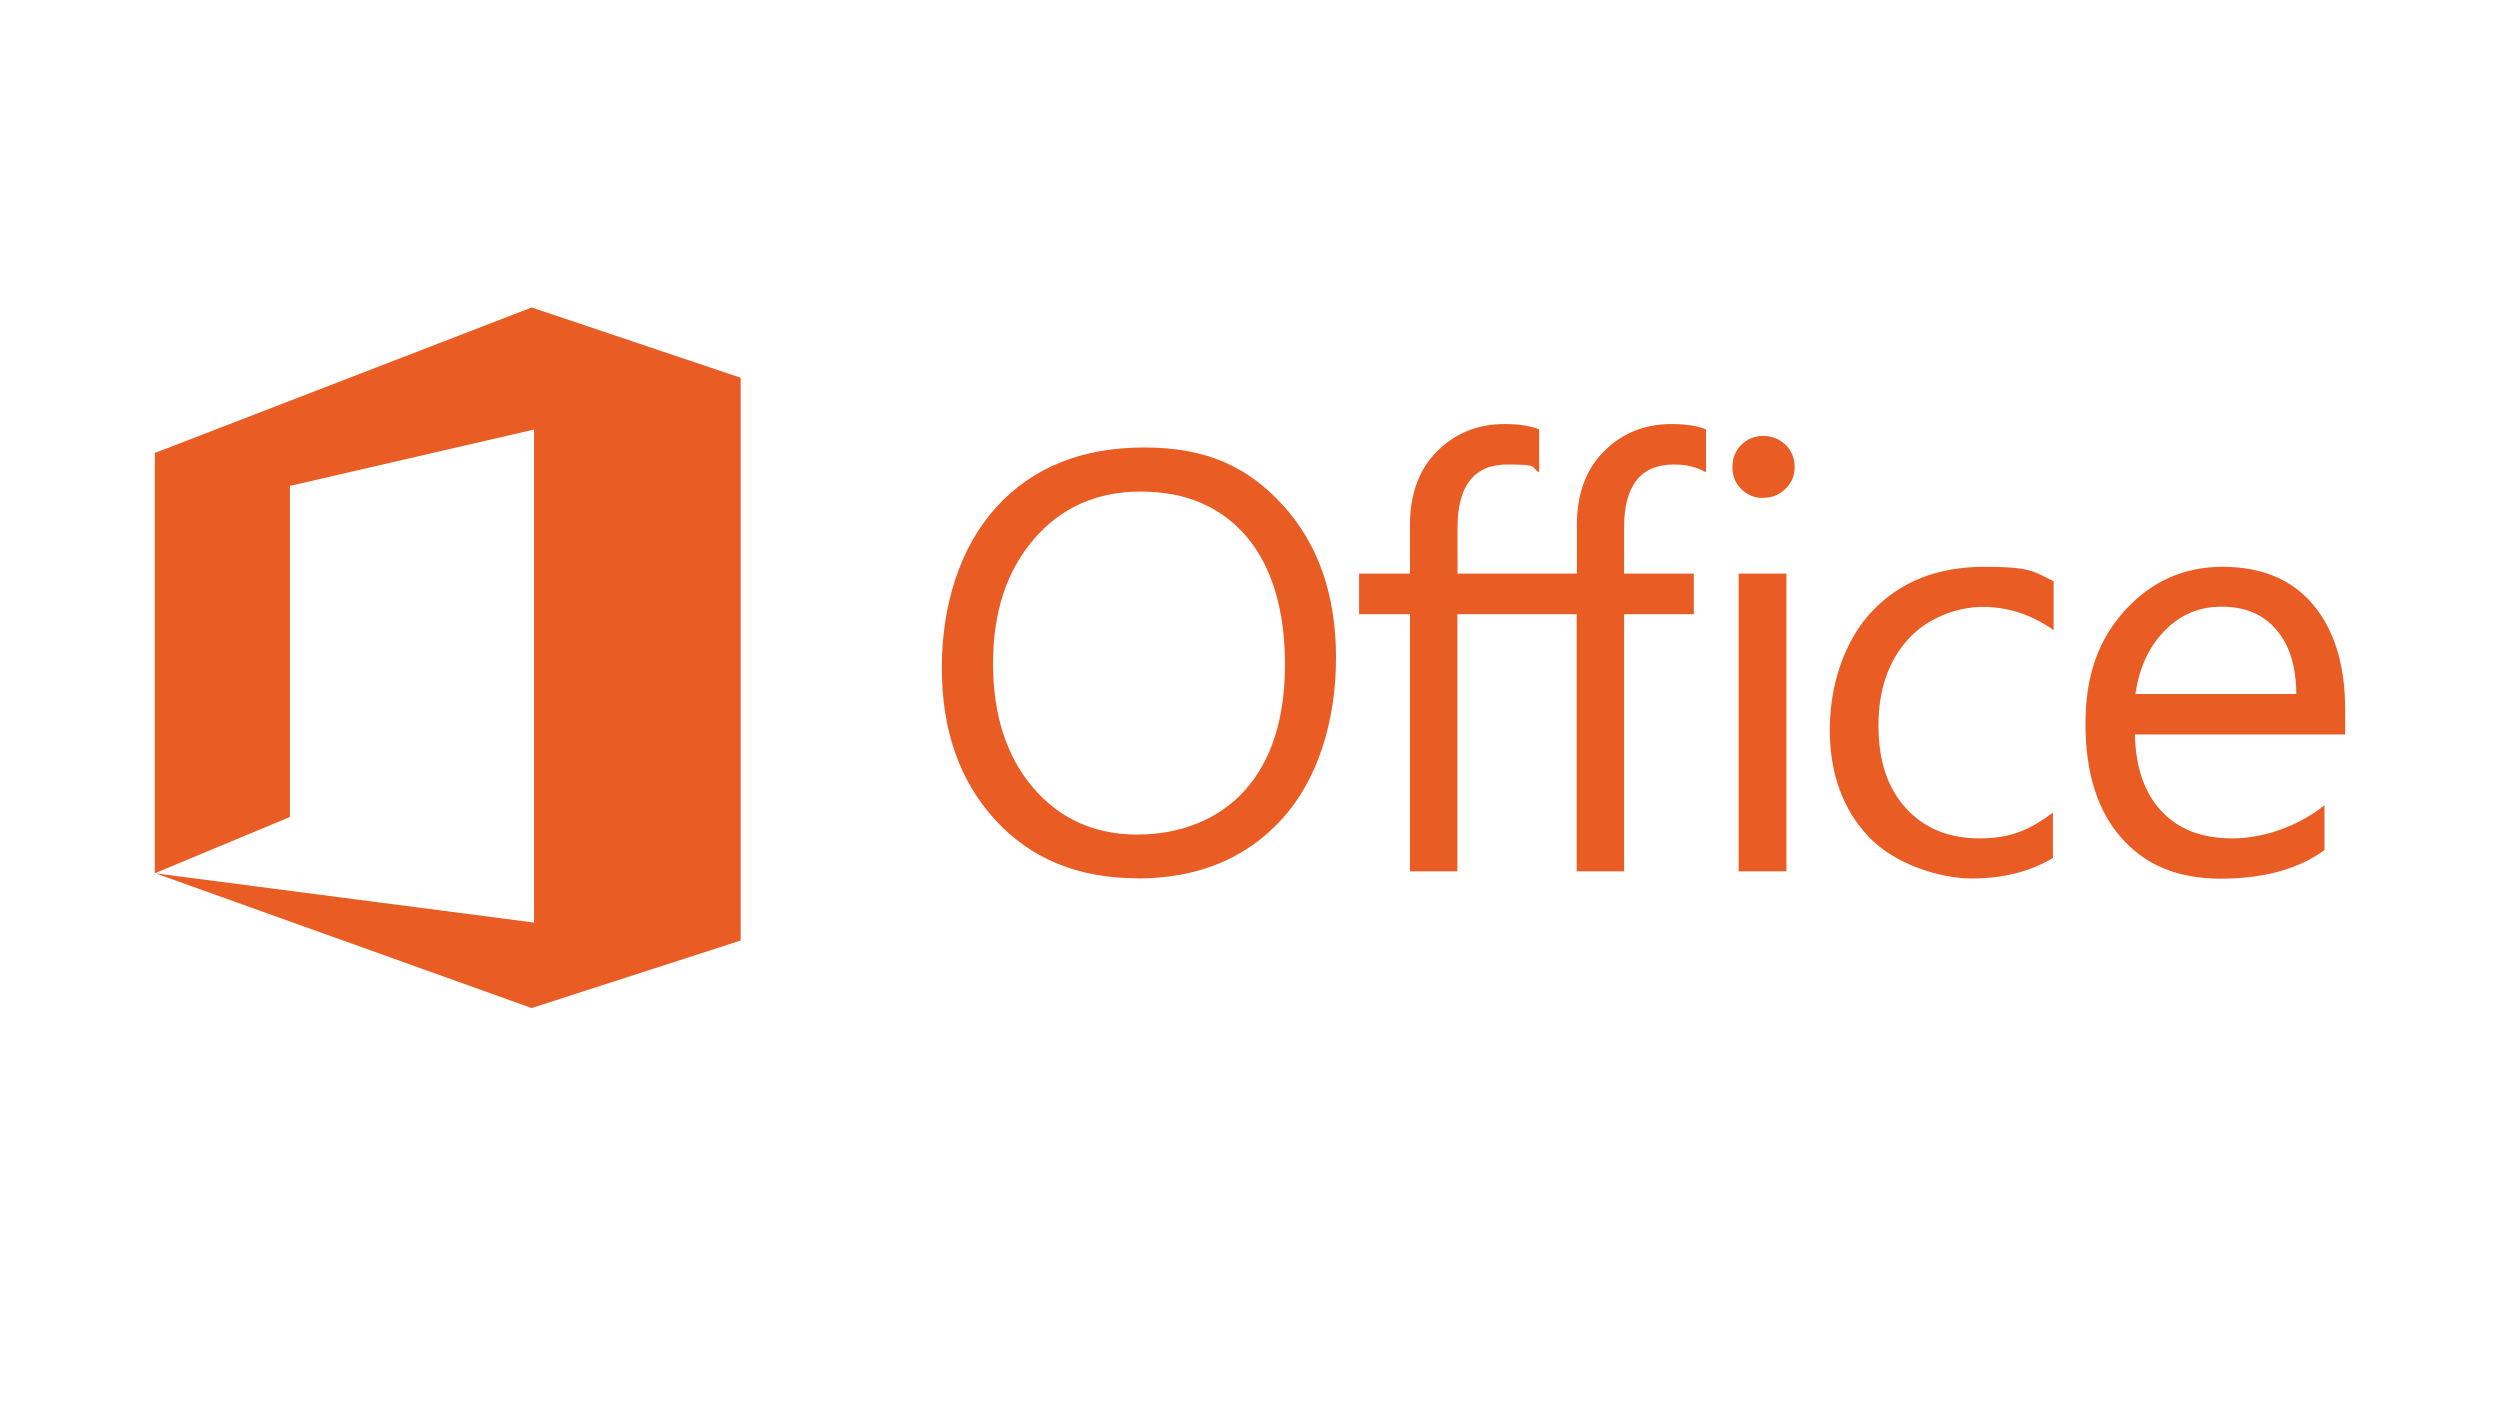 <?xml version="1.0" encoding="UTF-8"?>
<svg id="Laag_1" xmlns="http://www.w3.org/2000/svg" version="1.1" viewBox="0 0 1366 768">
  <!-- Generator: Adobe Illustrator 29.8.3, SVG Export Plug-In . SVG Version: 2.1.1 Build 3)  -->
  <defs>
    <style>
      .st0 {
        fill: #e95d24;
      }
    </style>
  </defs>
  <g>
    <path class="st0" d="M621.4,479.9c-32.3,0-58.2-10.7-77.6-31.9-19.5-21.3-29.2-49-29.2-83.1s9.9-65.9,29.7-87.7c19.8-21.8,46.8-32.7,80.9-32.7s56.8,10.6,76,31.8c19.2,21.2,28.8,48.9,28.8,83.1s-9.8,66.6-29.6,88.2c-19.7,21.6-46.1,32.4-79.1,32.4ZM623.3,268.6c-23.9,0-43.4,8.6-58.3,25.9-14.9,17.3-22.4,39.9-22.4,68s7.3,50.7,21.8,67.8c14.6,17.1,33.6,25.7,57,25.7s44.7-8.2,59.1-24.5c14.4-16.3,21.6-39.1,21.6-68.5s-7-53.3-21-69.8c-14-16.4-33.3-24.6-57.8-24.6Z"/>
    <path class="st0" d="M914.9,253.8c6.5,0,12.2,1.4,17.3,4.3v-23.5c-4.7-1.9-11-2.9-18.9-2.9-14.7,0-27,5-36.9,14.9-9.9,9.9-14.8,23.4-14.8,40.4v26.4h-65.2v-25.1c0-23,9.1-34.5,27.3-34.5s12.2,1.4,17.3,4.3v-23.5c-4.7-1.9-11-2.9-18.9-2.9-14.7,0-27,5-36.9,14.9-9.9,9.9-14.8,23.4-14.8,40.4v26.4h-27.8v22.2h27.8v140.5h25.9v-140.5h65.2v140.5h25.9v-140.5h38.1v-22.2h-38.1v-25.1c0-23,9.1-34.5,27.3-34.5Z"/>
    <path class="st0" d="M963.4,272.1c-4.7,0-8.6-1.6-11.9-4.8-3.3-3.2-4.9-7.2-4.9-12.1s1.6-8.9,4.9-12.2c3.3-3.2,7.3-4.8,11.9-4.8s8.8,1.6,12.2,4.8c3.3,3.2,5,7.3,5,12.2s-1.7,8.6-5,11.9c-3.3,3.3-7.4,4.9-12.2,4.9ZM976.1,476.1h-26.1v-162.7h26.1v162.7Z"/>
    <path class="st0" d="M1121.9,468.7c-12.5,7.5-27.3,11.3-44.5,11.3s-41.9-7.6-56.2-22.6c-14.3-15.1-21.4-34.7-21.4-58.7s7.7-48.3,23-64.6c15.4-16.3,35.9-24.4,61.5-24.4s26.9,2.6,37.8,7.9v26.7c-12.1-8.5-25-12.7-38.8-12.7s-30.3,6-40.9,17.9c-10.7,11.9-16,27.6-16,47s5,34.1,15,45.1c10,11,23.4,16.5,40.3,16.5s27.5-4.7,40-14.1v24.8Z"/>
    <path class="st0" d="M1281.4,401.3h-114.9c.4,18.1,5.3,32.1,14.6,42,9.3,9.9,22.1,14.8,38.5,14.8s35.2-6,50.5-18.1v24.5c-14.3,10.4-33.2,15.6-56.7,15.6s-41.1-7.4-54.2-22.2c-13.1-14.8-19.7-35.6-19.7-62.4s7.2-46,21.5-61.9c14.4-15.9,32.2-23.9,53.5-23.9s37.8,6.9,49.4,20.7c11.6,13.8,17.5,32.9,17.5,57.4v13.7ZM1254.7,379.2c-.1-15-3.7-26.8-10.9-35.1-7.1-8.4-17.1-12.6-29.8-12.6s-22.7,4.4-31.3,13.2c-8.6,8.8-13.9,20.3-15.9,34.5h87.9Z"/>
  </g>
  <polygon class="st0" points="290.5 168 84.6 247.5 84.6 477.1 84.7 477.1 158.4 446.4 158.4 265.5 291.8 234.7 291.8 504.1 85 477.2 290.5 550.8 404.7 513.9 404.7 206.4 290.5 168"/>
</svg>
